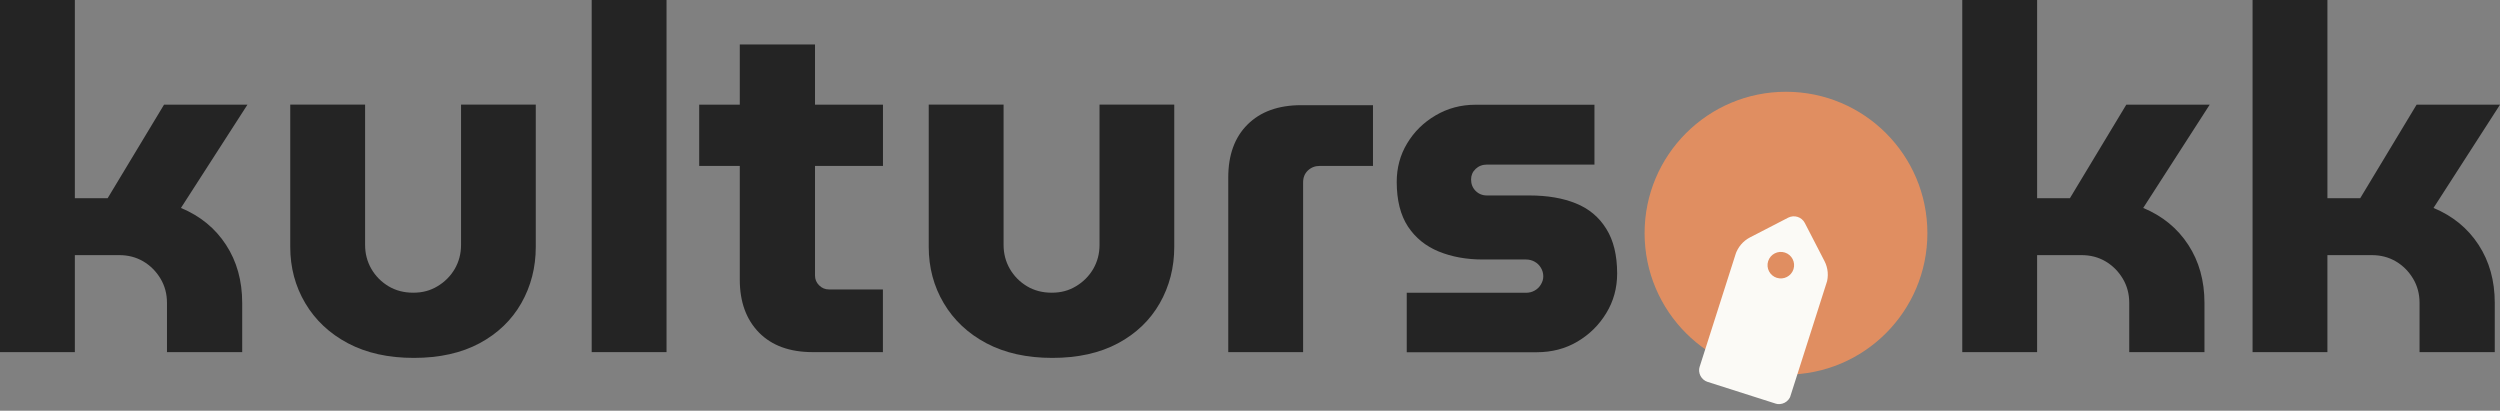 <?xml version="1.0" encoding="UTF-8"?> <svg xmlns="http://www.w3.org/2000/svg" xmlns:xlink="http://www.w3.org/1999/xlink" id="Réteg_2" data-name="Réteg 2" viewBox="0 0 406.47 66.78"><rect x="0" y="0" width="406.47" height="66.78" fill="#808080" stroke="none"/><defs><style> .cls-1 { clip-path: url(#clippath); } .cls-2 { fill: none; } .cls-2, .cls-3, .cls-4, .cls-5 { stroke-width: 0px; } .cls-6 { clip-path: url(#clippath-1); } .cls-7 { clip-path: url(#clippath-4); } .cls-8 { clip-path: url(#clippath-3); } .cls-9 { clip-path: url(#clippath-2); } .cls-10 { clip-path: url(#clippath-7); } .cls-11 { clip-path: url(#clippath-6); } .cls-12 { clip-path: url(#clippath-5); } .cls-3 { fill: #242424; } .cls-4 { fill: #e08e61; } .cls-5 { fill: #fbfaf6; } </style><clipPath id="clippath"><rect class="cls-2" x="267.38" y="14.92" width="45.99" height="45.99"></rect></clipPath><clipPath id="clippath-1"><path class="cls-2" d="m290.38,14.92c-12.7,0-22.99,10.3-22.99,22.99s10.29,23,22.99,23,22.99-10.3,22.99-23-10.29-22.99-22.99-22.99Z"></path></clipPath><clipPath id="clippath-2"><rect class="cls-2" x="275.49" y="34.78" width="22.67" height="32"></rect></clipPath><clipPath id="clippath-3"><rect class="cls-2" x="272.69" y="41.78" width="30.03" height="15.53" transform="translate(153.02 308.56) rotate(-72.3)"></rect></clipPath><clipPath id="clippath-4"><path class="cls-2" d="m282.15,41.41l-5.8,18.17c-.34,1.05.24,2.18,1.3,2.52l10.98,3.51c1.05.33,2.18-.24,2.52-1.3l5.8-18.18c.39-1.22.28-2.54-.31-3.68l-3.2-6.2c-.51-.98-1.71-1.36-2.7-.86l-6.2,3.2c-1.14.59-1.99,1.6-2.39,2.82Z"></path></clipPath><clipPath id="clippath-5"><rect class="cls-2" x="286.15" y="40.12" width="6.67" height="5.33"></rect></clipPath><clipPath id="clippath-6"><polygon class="cls-2" points="288.14 40.4 292.26 41.72 290.95 45.84 286.83 44.52 288.14 40.4"></polygon></clipPath><clipPath id="clippath-7"><path class="cls-2" d="m290.2,41.06c-1.14-.36-2.35.26-2.72,1.4-.36,1.14.27,2.35,1.4,2.71,1.14.36,2.35-.26,2.72-1.4.36-1.14-.27-2.35-1.4-2.71Z"></path></clipPath></defs><g id="Réteg_1" data-name="Réteg 1"><path class="cls-3" d="m0,57.25V0h12.17v32.23h5.33l9.17-15.21h13.56l-10.81,16.79c3.14,1.31,5.58,3.31,7.33,6,1.75,2.68,2.63,5.83,2.63,9.44v8h-12.23v-8c0-1.46-.35-2.78-1.06-3.96-.71-1.18-1.64-2.11-2.79-2.79-1.16-.68-2.46-1.02-3.92-1.02h-7.21v15.77H0Z"></path><path class="cls-3" d="m67.28,58.19c-4.13,0-7.7-.79-10.71-2.38-3-1.59-5.31-3.77-6.94-6.52s-2.44-5.8-2.44-9.15v-23.13h12.17v22.81c0,1.42.34,2.72,1.02,3.9.68,1.17,1.6,2.1,2.77,2.81,1.18.71,2.53,1.06,4.04,1.06s2.79-.35,3.96-1.06c1.18-.71,2.11-1.65,2.79-2.81.68-1.18,1.02-2.48,1.02-3.9v-22.81h12.15v23.13c0,3.35-.79,6.4-2.35,9.15-1.57,2.75-3.83,4.93-6.79,6.52-2.95,1.58-6.51,2.38-10.69,2.38Z"></path><path class="cls-3" d="m96.2,57.25V0h12.17v57.25h-12.17Z"></path><path class="cls-3" d="m132.12,57.25c-3.71,0-6.61-1.05-8.71-3.17-2.08-2.13-3.13-4.99-3.13-8.6V7.23h12.23v37.56c0,.63.22,1.16.67,1.6.44.45.98.67,1.6.67h8.77v10.19h-11.44Zm-18.44-30.27v-9.96h29.88v9.96h-29.88Z"></path><path class="cls-3" d="m171.09,58.19c-4.13,0-7.7-.79-10.71-2.38-3-1.59-5.31-3.77-6.94-6.52s-2.44-5.8-2.44-9.15v-23.13h12.17v22.81c0,1.42.34,2.72,1.02,3.9.68,1.17,1.6,2.1,2.77,2.81,1.18.71,2.53,1.06,4.04,1.06s2.79-.35,3.96-1.06c1.18-.71,2.11-1.65,2.79-2.81.68-1.18,1.02-2.48,1.02-3.9v-22.81h12.15v23.13c0,3.35-.79,6.4-2.35,9.15-1.57,2.75-3.83,4.93-6.79,6.52-2.95,1.58-6.51,2.38-10.69,2.38Z"></path><path class="cls-3" d="m199.7,57.25v-28.4c0-3.65,1.04-6.52,3.13-8.6,2.09-2.09,5.01-3.15,8.73-3.15h11.67v9.88h-8.69c-.74,0-1.37.25-1.9.75-.52.5-.77,1.14-.77,1.92v27.6h-12.17Z"></path><path class="cls-3" d="m228.72,57.25v-9.65h19.38c.51,0,.98-.11,1.4-.35.43-.23.77-.56,1.02-.98.26-.42.4-.86.4-1.33,0-.53-.14-1-.4-1.42-.25-.42-.59-.74-1.02-.98-.42-.23-.89-.35-1.4-.35h-7.06c-2.61,0-4.98-.43-7.1-1.29-2.11-.86-3.79-2.21-5.02-4.06-1.22-1.86-1.83-4.28-1.83-7.27,0-2.29.56-4.38,1.69-6.25,1.13-1.89,2.67-3.41,4.63-4.56,1.96-1.15,4.11-1.73,6.48-1.73h19.35v9.73h-17.48c-.74,0-1.35.24-1.85.71-.49.47-.73,1.04-.73,1.71,0,.74.24,1.35.73,1.85.5.5,1.11.75,1.85.75h6.9c2.93,0,5.45.43,7.56,1.29,2.13.86,3.77,2.24,4.94,4.13,1.18,1.88,1.77,4.3,1.77,7.27,0,2.36-.59,4.51-1.77,6.44-1.17,1.93-2.73,3.47-4.69,4.63-1.96,1.16-4.17,1.73-6.63,1.73h-21.1Z"></path><path class="cls-3" d="m290.1,58.19c-4.13,0-7.83-.91-11.13-2.73-3.29-1.83-5.9-4.34-7.81-7.54-1.91-3.19-2.85-6.78-2.85-10.75s.95-7.6,2.85-10.77c1.92-3.17,4.52-5.67,7.81-7.52,3.29-1.86,7-2.79,11.13-2.79s7.84.93,11.1,2.79c3.26,1.85,5.84,4.35,7.75,7.52,1.92,3.17,2.88,6.76,2.88,10.77s-.96,7.56-2.88,10.75c-1.91,3.2-4.5,5.71-7.79,7.54-3.29,1.82-6.98,2.73-11.06,2.73Zm0-10.58c1.94,0,3.61-.46,5.02-1.4,1.42-.94,2.51-2.2,3.29-3.77.79-1.57,1.19-3.34,1.19-5.33s-.4-3.69-1.19-5.25c-.78-1.57-1.88-2.82-3.29-3.77-1.41-.94-3.08-1.42-5.02-1.42s-3.62.47-5.06,1.42c-1.43.95-2.54,2.2-3.33,3.77-.78,1.56-1.17,3.31-1.17,5.25s.39,3.77,1.17,5.33c.79,1.57,1.9,2.83,3.33,3.77,1.44.93,3.13,1.4,5.06,1.4Z"></path><path class="cls-3" d="m319.04,57.25V0h12.17v32.23h5.33l9.17-15.21h13.56l-10.81,16.79c3.14,1.31,5.58,3.31,7.33,6,1.75,2.68,2.63,5.83,2.63,9.44v8h-12.23v-8c0-1.46-.35-2.78-1.06-3.96-.71-1.18-1.64-2.11-2.79-2.79-1.16-.68-2.46-1.02-3.92-1.02h-7.21v15.77h-12.17Z"></path><path class="cls-3" d="m366.24,57.25V0h12.17v32.23h5.33l9.17-15.21h13.56l-10.81,16.79c3.14,1.31,5.58,3.31,7.33,6,1.75,2.68,2.63,5.83,2.63,9.44v8h-12.23v-8c0-1.46-.35-2.78-1.06-3.96-.71-1.18-1.64-2.11-2.79-2.79-1.16-.68-2.46-1.02-3.92-1.02h-7.21v15.77h-12.17Z"></path><g class="cls-1"><g class="cls-6"><path class="cls-4" d="m267.38,14.92h45.99v45.99h-45.99V14.92Z"></path></g></g><g class="cls-9"><g class="cls-8"><g class="cls-7"><path class="cls-5" d="m275.75,61.49l9.37-29.35,14.79,4.72-9.37,29.35-14.79-4.72Z"></path></g></g></g><g class="cls-12"><g class="cls-11"><g class="cls-10"><path class="cls-4" d="m288.14,40.4l4.12,1.32-1.31,4.12-4.12-1.32,1.31-4.12Z"></path></g></g></g></g></svg> 